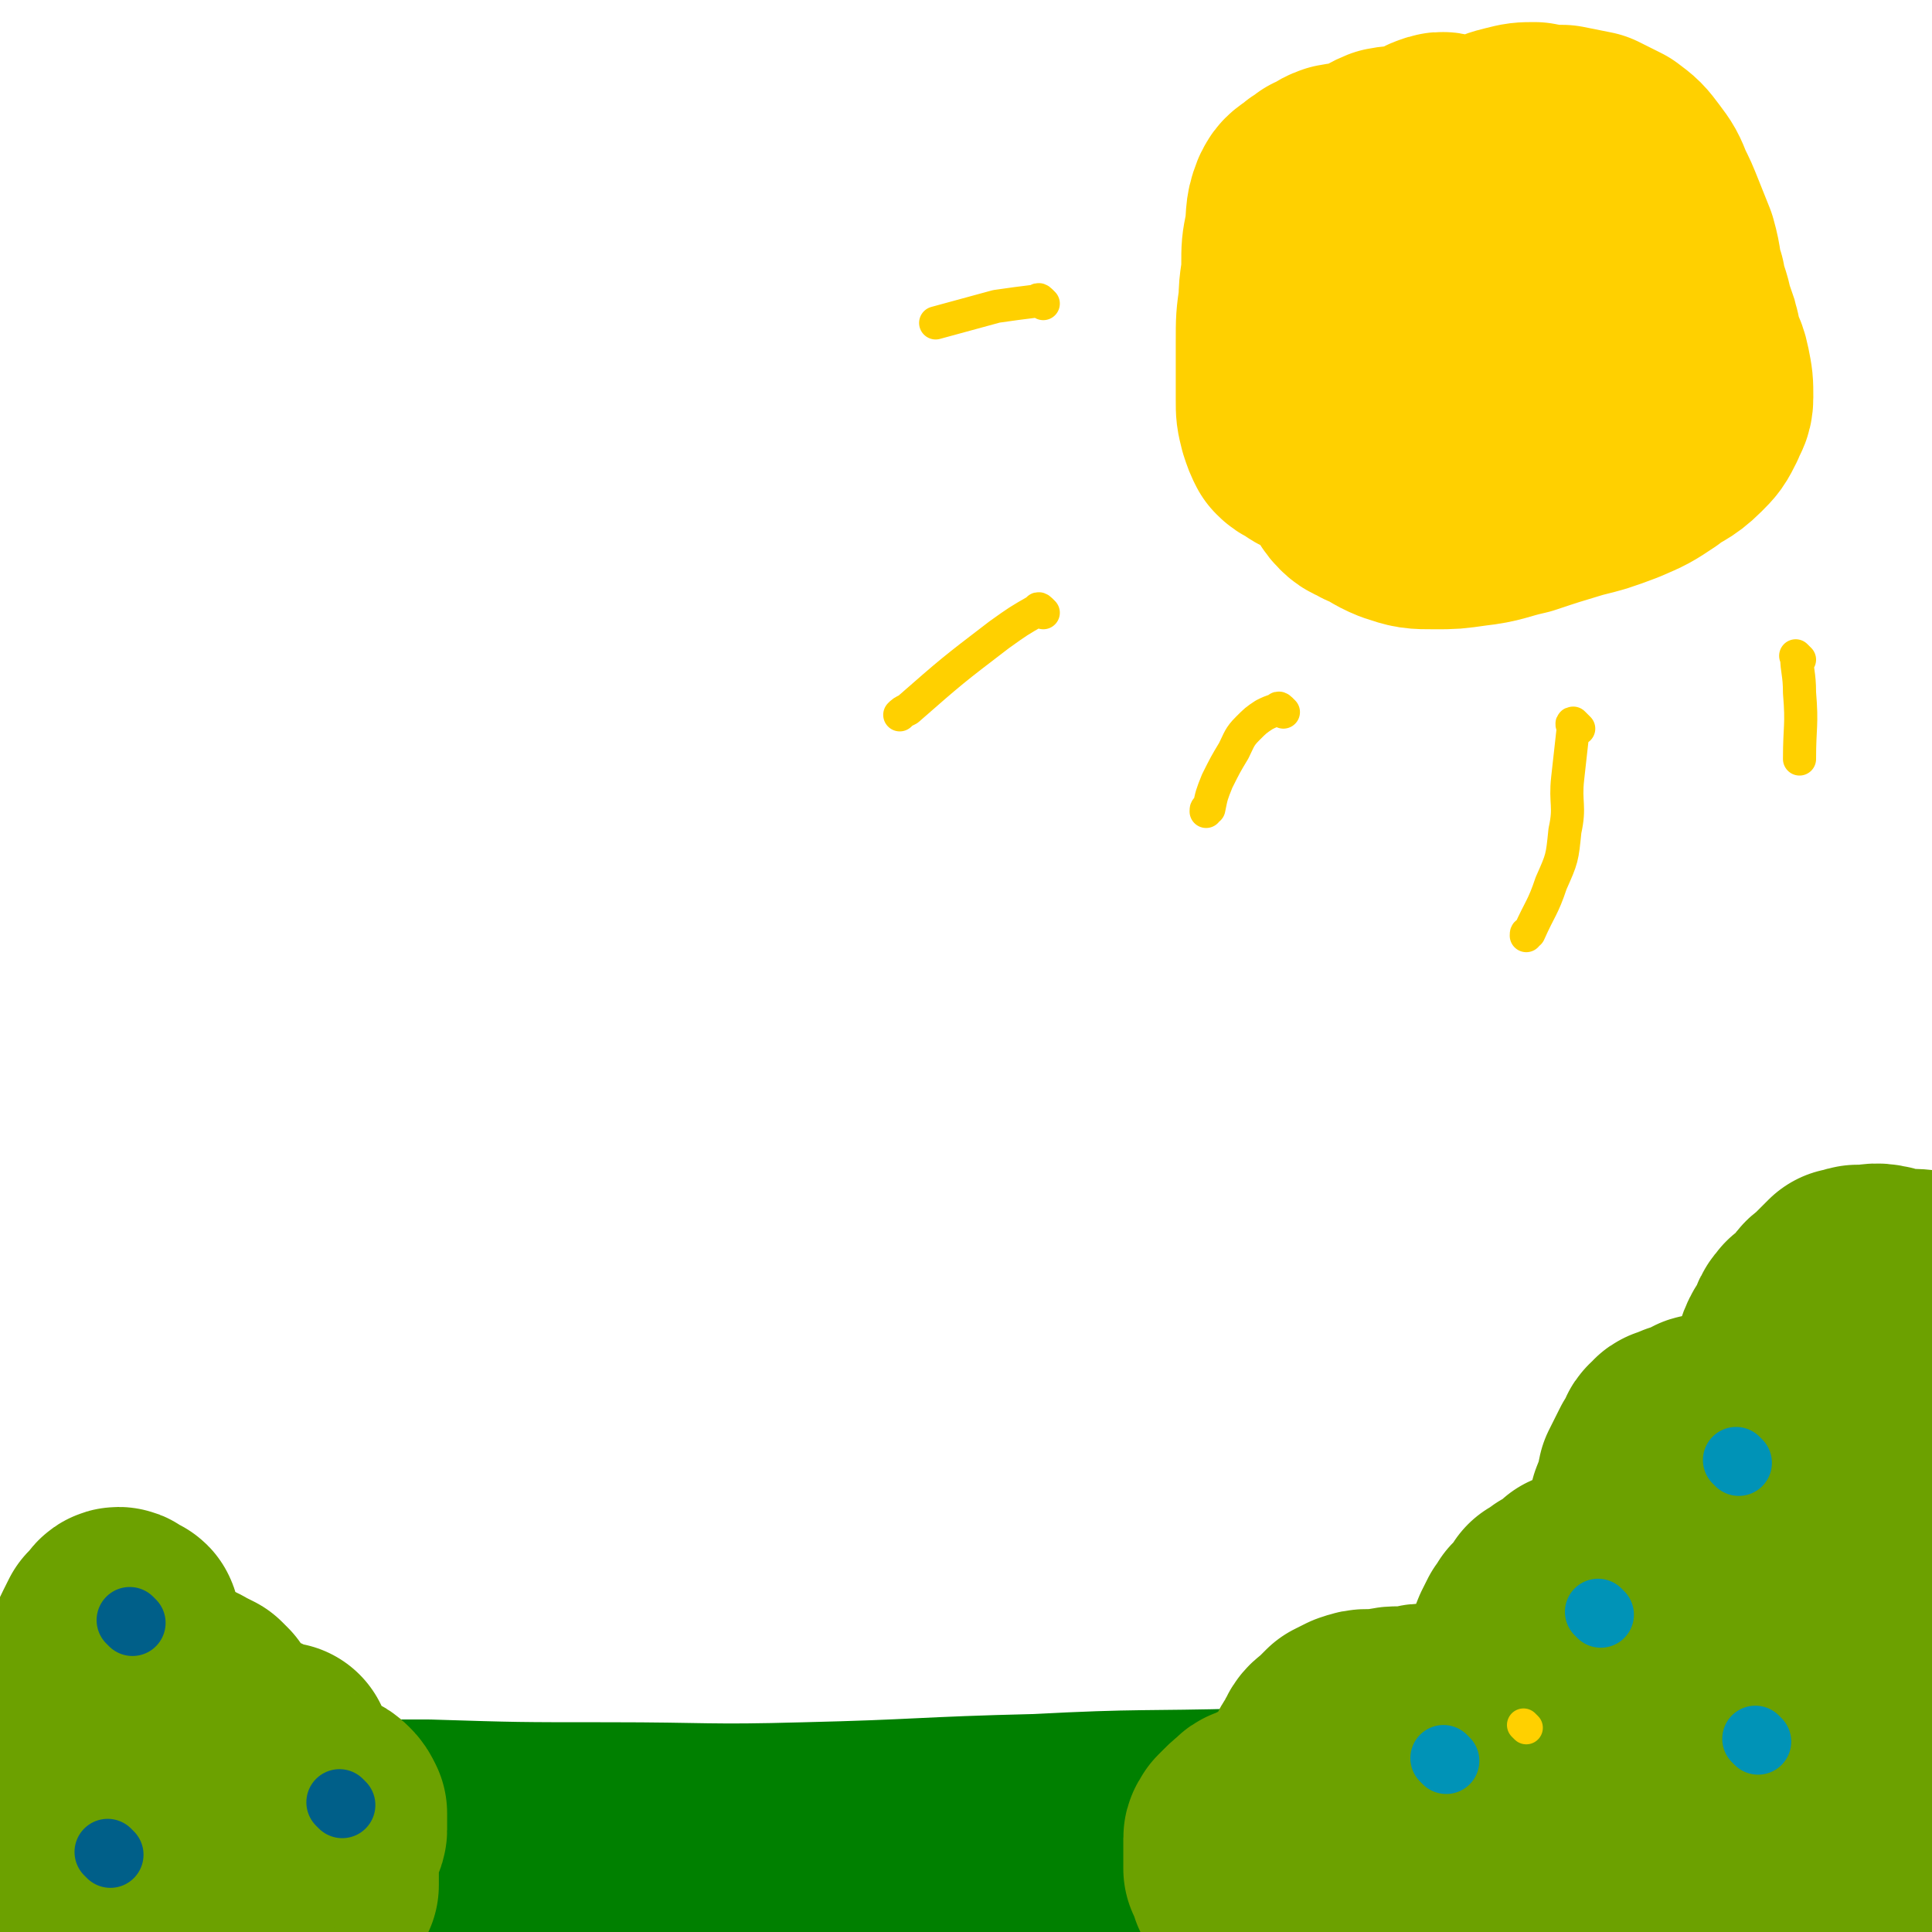 <svg viewBox='0 0 700 700' version='1.1' xmlns='http://www.w3.org/2000/svg' xmlns:xlink='http://www.w3.org/1999/xlink'><g fill='none' stroke='#008000' stroke-width='80' stroke-linecap='round' stroke-linejoin='round'><path d='M19,657c-1,-1 -2,-2 -1,-1 9,1 10,2 21,3 32,3 32,2 64,3 26,1 26,1 52,1 32,1 32,1 65,1 36,0 36,1 72,0 42,-1 42,-2 84,-3 38,-2 38,-1 76,-2 37,-1 37,-1 73,-1 29,0 29,0 59,0 23,0 23,0 47,-1 15,0 15,-1 30,-1 10,0 10,0 21,0 5,0 5,0 9,0 4,0 4,0 8,0 '/><path d='M4,686c-1,-1 -2,-1 -1,-1 14,-2 15,-2 31,-2 18,0 18,0 36,0 17,0 17,-1 34,-1 17,0 17,0 33,-1 16,0 16,-1 31,-2 19,-1 19,-1 37,-2 20,-1 20,-1 41,-2 21,-1 21,-1 42,-3 21,-1 21,-2 42,-3 19,-1 19,0 39,-1 14,0 14,0 28,-1 16,0 16,0 33,0 16,0 16,0 33,1 14,0 14,0 28,1 15,1 15,1 30,2 13,0 13,0 26,0 15,0 15,0 29,1 11,0 11,0 23,0 13,0 13,0 26,1 10,0 10,0 20,1 9,0 9,0 19,1 7,0 7,1 13,2 2,0 2,0 4,0 '/><path d='M118,683c-1,-1 -1,-1 -1,-1 -1,-2 -1,-2 -2,-4 0,0 0,0 0,0 '/></g>
<g fill='none' stroke='#6CA100' stroke-width='80' stroke-linecap='round' stroke-linejoin='round'><path d='M37,611c-1,-1 -1,-1 -1,-1 -1,-2 0,-2 0,-3 0,-1 0,-1 0,-1 0,-1 0,-1 0,-2 0,-2 0,-2 0,-3 0,-2 0,-2 0,-3 0,-2 0,-2 1,-4 1,-2 1,-2 2,-4 1,-1 1,-1 2,-2 1,-1 1,-2 2,-2 1,0 0,1 1,1 1,1 1,0 2,1 1,0 1,0 1,1 0,1 0,1 0,2 0,1 0,1 0,2 0,2 0,2 0,3 0,1 0,1 0,1 0,1 0,1 0,2 0,0 0,0 1,1 1,1 1,1 2,2 1,1 1,2 3,3 5,3 5,3 11,6 3,2 3,1 6,3 2,1 2,1 4,2 1,1 1,1 2,2 0,1 0,1 0,2 0,1 0,1 0,2 0,0 0,0 0,0 0,1 0,1 0,2 0,0 0,0 0,1 0,1 0,1 1,1 1,1 1,1 2,2 3,1 3,1 7,2 5,1 5,1 9,3 3,1 3,1 5,2 1,0 1,0 2,0 0,0 0,0 0,1 0,0 0,0 0,1 0,1 0,1 0,2 0,1 0,1 0,2 0,1 0,1 1,2 0,2 1,2 2,3 1,2 1,2 2,3 2,1 2,1 4,2 2,0 2,0 4,1 3,1 3,0 5,2 1,1 1,1 2,3 0,1 0,1 0,3 0,1 0,1 0,3 0,1 -1,1 -2,2 0,2 0,2 0,4 0,1 -1,1 -1,2 0,1 0,1 0,2 0,1 0,1 0,2 0,0 0,0 0,1 0,1 0,1 0,1 0,2 0,2 0,3 0,0 0,0 0,1 0,1 0,1 0,2 0,0 -1,0 -1,0 -1,2 -1,2 -2,4 '/><path d='M34,628c-1,-1 -1,-1 -1,-1 -2,-1 -2,-1 -3,0 0,0 0,1 0,2 0,1 0,1 0,2 0,0 0,0 0,1 0,2 0,2 0,3 0,2 0,2 1,4 0,1 -1,2 0,3 1,4 1,4 3,7 2,5 1,6 4,10 3,4 4,3 7,6 3,3 2,4 4,7 3,3 3,2 6,5 4,2 4,2 8,4 3,2 3,2 7,4 2,1 2,1 5,3 2,0 1,1 3,1 2,0 2,0 3,0 1,0 1,1 1,1 -1,1 -2,1 -3,1 -1,1 -1,1 -1,2 -1,1 -1,1 -2,1 -1,1 -2,1 -2,1 -1,1 -1,1 -2,2 -1,1 -2,1 -2,1 -1,1 0,1 0,1 0,0 0,0 -1,0 -2,0 -2,0 -4,0 -5,0 -5,-1 -11,-1 -10,-1 -10,-1 -20,-1 -4,0 -4,0 -7,0 -3,0 -3,-1 -5,-1 -1,0 -2,1 -2,0 0,-1 1,-2 1,-4 0,0 0,-1 0,-1 1,-1 2,0 2,0 1,0 0,-1 0,-1 1,0 1,0 2,0 '/><path d='M699,465c-1,-1 -1,-1 -1,-1 -6,-1 -6,0 -12,-1 -2,0 -2,-1 -3,-1 -4,-1 -4,0 -8,0 -1,0 -1,0 -2,0 -1,0 -1,1 -2,1 -1,0 -1,0 -2,0 -1,1 -1,1 -2,2 -1,1 -1,1 -2,2 -1,1 -1,1 -2,2 -2,2 -2,1 -3,3 -2,2 -1,2 -3,4 -2,2 -3,1 -4,3 -2,2 -1,3 -2,5 -1,2 -2,2 -3,4 -1,2 -1,3 -2,5 -1,3 -1,3 -2,6 -1,2 0,3 -1,5 0,2 -1,2 -1,4 0,3 1,4 0,7 -1,3 -1,2 -3,5 -1,1 -1,2 -1,3 -1,0 0,0 0,0 0,0 -1,1 -1,1 -1,0 -1,0 -1,0 -1,0 -1,0 -1,-1 -1,-1 -1,-1 -1,-2 -1,-1 0,-1 -1,-2 -1,-1 -1,0 -2,-1 -1,-1 0,-1 -1,-2 -1,-1 -1,-1 -2,-1 -1,0 -1,0 -3,0 -1,0 -1,0 -3,0 -1,0 -1,0 -3,1 -2,0 -2,0 -3,1 -3,1 -2,1 -4,2 -2,0 -2,0 -4,1 -2,1 -2,0 -3,2 -2,1 -1,1 -2,3 -1,2 -1,2 -2,3 -1,2 -1,2 -2,4 -1,2 -1,2 -2,4 -1,5 -1,5 -3,10 0,3 0,3 -1,6 0,2 -1,2 -1,4 0,2 0,2 0,3 0,2 0,2 0,4 0,0 0,0 0,1 0,1 0,1 -1,3 0,0 0,0 0,1 0,1 0,1 0,3 0,0 0,0 0,0 0,1 0,1 0,1 -1,0 -1,0 -2,0 -1,0 -1,0 -1,0 -1,-1 -1,-1 -2,-1 -1,0 -1,0 -2,0 -1,0 -1,0 -2,0 -1,0 -1,0 -2,0 -2,0 -2,1 -4,1 -1,1 0,1 -1,1 -2,1 -2,-1 -4,0 -1,1 -1,2 -2,3 -2,1 -2,1 -3,1 -1,1 -1,1 -2,1 -1,1 -1,1 -2,2 -1,1 -2,0 -2,1 -1,1 -1,2 -2,3 -1,2 -2,2 -3,3 -1,2 -1,2 -2,3 -1,2 -1,2 -2,4 -2,5 -2,5 -3,10 -1,3 0,3 0,6 0,1 0,1 0,2 0,1 0,1 0,2 0,1 0,1 0,2 0,2 0,2 0,3 0,1 0,1 0,1 0,1 1,1 1,1 0,1 0,1 0,2 0,0 0,-1 -1,-1 -1,0 -1,0 -2,0 -1,0 -1,0 -1,0 -2,0 -2,0 -4,0 -2,0 -2,0 -4,-1 -2,0 -2,-1 -4,-1 -2,0 -2,0 -4,0 -4,0 -4,1 -7,1 -3,0 -3,0 -6,0 -3,0 -2,1 -5,1 -2,0 -2,0 -5,0 -3,0 -3,1 -6,1 -2,0 -2,0 -4,0 -2,0 -2,0 -5,1 -2,1 -2,1 -4,2 -1,1 -1,1 -2,2 -1,1 -1,1 -2,2 -1,1 -2,1 -3,3 0,0 0,0 0,1 -1,1 -1,1 -2,3 -1,1 -1,1 -1,3 0,1 0,1 0,3 0,1 -1,1 -1,2 0,1 0,1 0,3 0,1 -1,1 -1,2 0,1 0,1 0,2 0,1 -1,1 -1,2 0,1 0,1 0,2 0,1 0,2 0,3 0,0 1,0 1,1 0,1 0,1 1,2 0,0 0,0 1,1 0,0 -1,0 -1,0 0,-1 0,-1 0,-2 0,-1 0,-1 -1,-2 -1,0 -1,-1 -2,-1 -1,0 -1,0 -2,0 -2,0 -2,-1 -3,-1 -4,-1 -4,-1 -8,-1 -2,0 -2,1 -4,2 -2,0 -2,0 -3,2 -1,0 -1,0 -3,2 -1,1 -1,1 -2,2 0,1 -1,1 -1,2 0,2 0,2 0,3 0,2 0,2 0,3 0,2 0,2 0,3 0,1 0,1 0,2 1,1 1,1 1,2 1,1 1,1 1,2 0,1 0,2 1,2 1,1 1,1 1,2 1,1 2,0 2,1 1,1 1,1 1,2 0,1 0,2 1,2 1,1 1,1 2,1 1,0 2,0 2,1 1,1 1,1 2,2 1,1 1,0 2,1 1,1 1,1 2,2 1,0 1,0 2,0 1,0 1,0 1,0 1,0 1,0 2,0 1,0 1,0 1,0 1,0 1,0 2,0 2,0 2,0 3,0 2,0 2,0 3,0 2,0 2,-1 3,-1 2,0 2,0 3,0 2,0 2,0 4,0 2,0 2,-1 3,-1 3,0 3,0 5,0 2,0 2,0 4,0 3,0 3,0 6,0 4,0 4,0 7,0 3,0 3,0 6,0 5,0 5,0 10,0 4,0 4,-1 8,-1 5,0 5,0 10,0 6,0 6,-1 11,-1 7,-1 7,0 13,-1 7,0 7,0 13,-1 9,-1 9,-1 18,-2 9,-1 9,-1 18,-2 9,-1 9,0 17,-1 6,-1 6,-1 13,-2 5,0 5,0 11,0 2,0 2,0 5,0 1,0 1,0 3,0 1,0 1,-1 3,-1 1,0 1,0 2,0 1,-1 1,-1 3,-2 1,-1 2,-1 3,-3 2,-2 2,-2 4,-5 1,-4 0,-4 1,-7 0,-5 0,-5 1,-9 1,-5 2,-5 3,-10 1,-6 0,-6 0,-11 0,-6 -1,-6 -1,-11 0,-5 1,-5 0,-11 -1,-6 -2,-6 -3,-12 -1,-7 0,-7 0,-13 0,-8 -1,-8 -1,-16 0,-8 1,-8 0,-16 -1,-7 -2,-6 -3,-13 -2,-6 -2,-6 -3,-12 -2,-4 -2,-4 -3,-8 -1,-3 -1,-3 -2,-5 -1,-2 -1,-2 -2,-4 0,-1 0,-1 0,-1 0,-1 -1,0 -1,0 -1,0 -1,0 -1,1 0,1 0,1 0,2 0,2 0,2 0,3 0,2 0,2 0,4 0,2 0,2 0,5 0,3 -1,3 -1,6 -1,4 -1,4 -1,9 -1,5 0,5 -1,10 -1,4 -1,4 -2,8 -1,5 -1,5 -3,10 -1,4 -1,4 -3,7 -3,4 -3,4 -5,8 -3,4 -3,4 -6,7 -3,4 -3,4 -6,8 -3,3 -3,3 -6,6 -3,4 -3,3 -5,7 -3,3 -2,4 -5,7 -2,2 -3,2 -6,4 -4,2 -4,3 -9,5 -5,3 -5,3 -11,6 -6,3 -6,2 -12,5 -5,2 -5,2 -10,5 -2,1 -2,1 -4,2 -1,1 -1,1 -1,2 -1,1 0,2 0,2 0,1 1,0 1,0 1,0 1,1 1,1 2,0 2,0 3,0 2,0 2,0 5,0 2,0 2,0 5,0 1,0 1,0 2,-1 2,-1 2,-1 3,-1 4,-1 4,-1 8,-2 6,-3 6,-4 12,-8 9,-5 9,-5 17,-11 6,-4 7,-4 11,-9 2,-2 2,-3 2,-6 0,-3 0,-4 -2,-5 -3,-3 -4,-2 -8,-3 -7,-3 -8,-3 -16,-4 -7,-2 -7,-2 -14,-2 -3,0 -3,0 -7,0 -2,0 -2,0 -3,0 '/></g>
<g fill='none' stroke='#0093B7' stroke-width='24' stroke-linecap='round' stroke-linejoin='round'><path d='M630,530c-1,-1 -1,-1 -1,-1 '/><path d='M524,638c-1,-1 -1,-1 -1,-1 '/><path d='M637,631c-1,-1 -1,-1 -1,-1 '/><path d='M580,585c-1,-1 -1,-1 -1,-1 '/></g>
<g fill='none' stroke='#005F89' stroke-width='24' stroke-linecap='round' stroke-linejoin='round'><path d='M124,654c-1,-1 -1,-1 -1,-1 '/><path d='M40,672c-1,-1 -1,-1 -1,-1 '/><path d='M48,588c-1,-1 -1,-1 -1,-1 '/></g>
<g fill='none' stroke='#FFD000' stroke-width='80' stroke-linecap='round' stroke-linejoin='round'><path d='M502,79c-1,-1 -1,-1 -1,-1 -1,-1 -2,-1 -2,0 -1,5 0,5 -1,10 -1,8 -1,8 -2,16 -1,5 0,5 -1,11 0,5 0,5 -1,10 -1,3 -1,3 -2,7 -1,4 -1,4 -2,9 -1,4 0,4 -1,8 0,3 -1,3 -1,7 0,4 0,4 0,8 0,3 0,3 1,6 1,4 0,5 3,8 2,2 2,1 5,3 5,2 5,3 10,5 6,2 6,2 13,2 6,0 6,0 13,-1 9,-1 9,-2 18,-4 9,-3 9,-3 19,-6 8,-2 8,-2 16,-5 7,-3 7,-3 13,-7 5,-4 6,-3 11,-8 3,-3 3,-3 5,-7 1,-3 2,-3 2,-6 0,-5 0,-5 -1,-10 -1,-5 -2,-4 -3,-9 -1,-5 -1,-5 -3,-10 -1,-6 -2,-6 -3,-12 -2,-6 -1,-6 -3,-13 -2,-5 -2,-5 -4,-10 -2,-5 -2,-5 -4,-9 -2,-5 -2,-5 -5,-9 -3,-4 -3,-4 -7,-7 -4,-2 -4,-2 -8,-4 -5,-1 -5,-1 -10,-2 -5,0 -5,0 -10,-1 -4,0 -4,0 -8,1 -4,1 -4,1 -7,3 -3,2 -3,2 -6,5 -3,3 -2,3 -5,7 -3,4 -4,4 -6,9 -4,7 -4,7 -6,14 -4,8 -3,8 -6,15 -3,6 -4,6 -6,11 -2,4 -2,4 -3,9 -2,4 -2,4 -2,9 -1,4 -1,5 -1,9 1,6 1,6 2,12 1,3 1,4 4,7 2,2 2,2 5,4 3,1 3,3 6,2 4,0 4,-2 7,-4 3,-1 3,-1 6,-3 4,-2 4,-2 7,-6 8,-9 9,-8 15,-18 6,-11 5,-12 11,-23 3,-7 3,-6 6,-13 2,-5 2,-6 2,-11 0,-6 0,-7 -3,-12 -1,-3 -3,-3 -6,-6 -5,-5 -4,-7 -10,-10 -6,-2 -7,1 -14,0 -7,-1 -6,-4 -14,-4 -5,-1 -5,0 -11,1 -5,1 -5,0 -10,1 -5,2 -4,3 -9,4 -4,2 -4,1 -9,2 -3,1 -3,2 -6,3 -2,2 -2,1 -4,3 -3,2 -3,2 -4,4 -2,5 -1,6 -2,12 -1,5 -1,5 -1,11 0,6 -1,6 -1,13 -1,7 -1,7 -1,15 0,6 0,6 0,13 0,4 0,4 0,8 0,4 0,4 1,8 1,3 1,3 2,5 1,1 1,1 3,2 2,1 2,2 4,2 2,0 2,-1 5,-1 3,0 4,1 7,0 5,-1 5,-1 9,-3 4,-2 5,-1 9,-4 2,-2 2,-2 4,-5 2,-2 1,-3 3,-5 2,-1 3,0 5,-1 2,-1 2,-1 4,-3 2,-2 2,-2 4,-5 1,-2 2,-2 3,-5 1,-3 1,-3 2,-7 1,-6 0,-6 1,-12 1,-7 0,-7 1,-13 0,-7 1,-7 1,-13 0,-5 0,-5 0,-10 0,-6 0,-6 -1,-11 0,-3 0,-4 -1,-7 0,-1 -1,-1 -2,-2 -2,-1 -2,-1 -4,-2 -2,-1 -3,-2 -5,-1 -4,1 -3,3 -6,5 -4,2 -4,1 -8,3 -3,1 -3,2 -6,3 -3,1 -4,-1 -7,0 -4,2 -4,2 -8,4 -3,2 -4,2 -6,5 -3,3 -3,3 -5,7 -1,3 -1,4 -2,7 -1,4 0,4 0,7 0,5 0,5 0,10 0,3 1,3 2,6 1,6 0,6 2,12 1,5 1,5 4,9 3,4 3,4 6,7 6,4 6,4 13,6 4,2 4,0 8,1 5,1 4,4 8,5 3,1 4,1 7,0 2,-1 2,-2 4,-3 3,-1 3,0 6,-1 2,-1 2,-1 4,-3 3,-1 3,-1 6,-4 3,-2 3,-2 5,-4 3,-3 3,-3 5,-5 2,-3 2,-3 2,-6 1,-4 1,-4 1,-9 0,-5 0,-5 0,-11 0,-7 0,-7 0,-15 0,-5 0,-5 0,-11 0,-3 0,-3 0,-7 -1,-2 -1,-2 -2,-3 -3,-3 -3,-2 -6,-4 -4,-3 -4,-5 -8,-6 -3,-1 -4,0 -7,1 -3,0 -4,2 -6,1 -1,0 -1,-1 -2,-3 '/></g>
<g fill='none' stroke='#FFD000' stroke-width='12' stroke-linecap='round' stroke-linejoin='round'><path d='M378,110c-1,-1 -1,-1 -1,-1 -1,-1 -1,0 -1,0 -8,1 -8,1 -15,2 -11,3 -11,3 -22,6 '/><path d='M378,222c-1,-1 -1,-1 -1,-1 -1,-1 -1,0 -1,0 -7,4 -7,4 -14,9 -17,13 -17,13 -33,27 -2,1 -2,1 -3,2 '/><path d='M465,258c-1,-1 -1,-1 -1,-1 -1,-1 -1,0 -1,0 -3,1 -3,1 -5,2 -3,2 -3,2 -6,5 -3,3 -3,4 -5,8 -3,5 -3,5 -6,11 -2,5 -2,5 -3,10 -1,0 -1,0 -1,1 '/><path d='M572,264c-1,-1 -1,-1 -1,-1 -1,-1 -1,-1 -1,-1 -1,0 0,1 0,2 -1,9 -1,9 -2,18 -1,9 1,10 -1,19 -1,10 -1,10 -5,19 -3,9 -4,9 -8,18 -1,0 -1,0 -1,1 '/><path d='M652,239c-1,-1 -2,-2 -1,-1 0,5 1,6 1,13 1,12 0,12 0,24 '/><path d='M553,626c-1,-1 -1,-1 -1,-1 '/></g>
</svg>